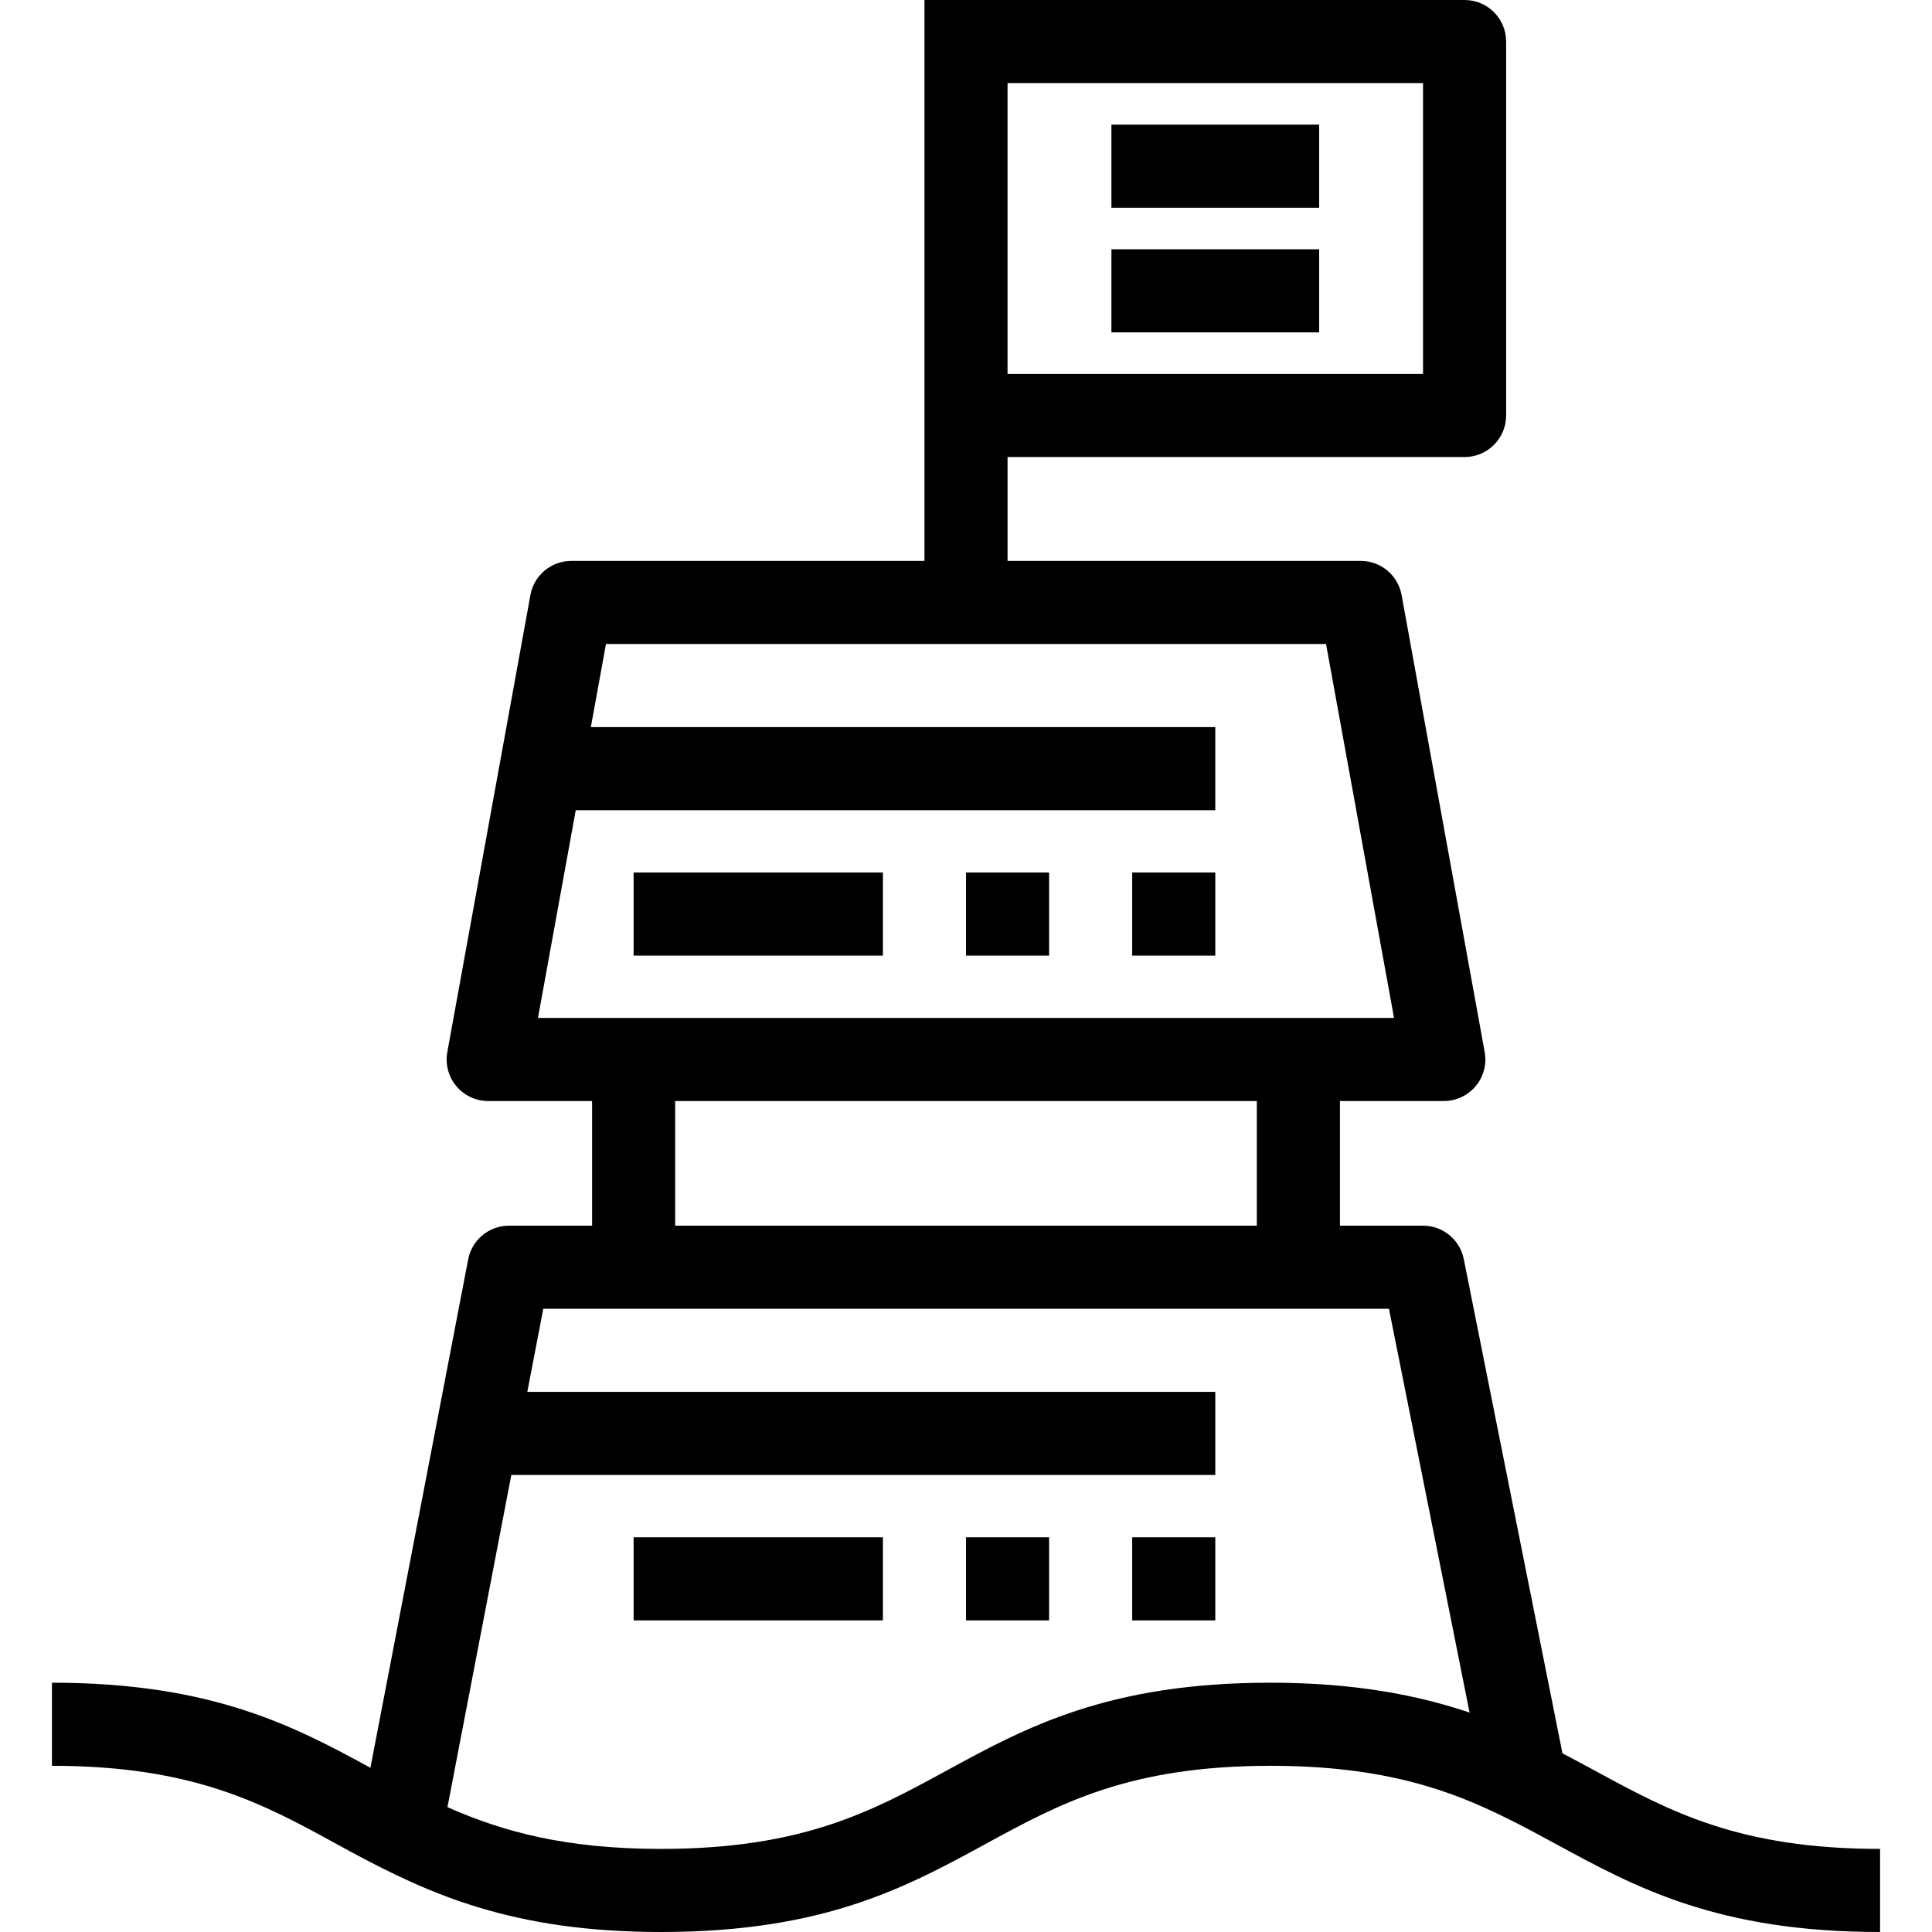 <?xml version="1.0" encoding="iso-8859-1"?>
<!-- Uploaded to: SVG Repo, www.svgrepo.com, Generator: SVG Repo Mixer Tools -->
<svg fill="#000000" version="1.1" id="Layer_1" xmlns="http://www.w3.org/2000/svg" xmlns:xlink="http://www.w3.org/1999/xlink" 
	 viewBox="0 0 302.25 302.25" xml:space="preserve">
<g>
	<g>
		<g>
			<rect x="173.875" y="19.5" width="32.5" height="13"/>
			<rect x="173.875" y="39" width="32.5" height="13"/>
			<rect x="177.125" y="136.5" width="13" height="13"/>
			<rect x="151.125" y="136.5" width="13" height="13"/>
			<rect x="99.125" y="136.5" width="39" height="13"/>
			<rect x="177.125" y="240.5" width="13" height="13"/>
			<rect x="151.125" y="240.5" width="13" height="13"/>
			<rect x="99.125" y="240.5" width="39" height="13"/>
			<path d="M249.709,277.115c-1.715-0.931-3.474-1.883-5.273-2.82L229,196.977c-0.607-3.039-3.275-5.227-6.375-5.227h-13v-19.5
				h16.25c1.927,0,3.755-0.855,4.991-2.335c1.234-1.48,1.749-3.431,1.405-5.328l-13-71.5c-0.562-3.091-3.254-5.337-6.395-5.337
				h-55.25V71.5h71.5c3.589,0,6.5-2.91,6.5-6.5V6.5c0-3.59-2.911-6.5-6.5-6.5h-84.5v87.75h-55.25c-3.141,0-5.834,2.246-6.395,5.337
				l-13,71.5c-0.344,1.896,0.17,3.848,1.405,5.328c1.235,1.479,3.063,2.335,4.991,2.335h16.25v19.5h-13
				c-3.117,0-5.795,2.212-6.383,5.272l-15.296,79.539c-12.135-6.64-24.989-13.311-49.821-13.311v13
				c22.203,0,33.081,5.961,44.598,12.272c0.716,0.392,1.431,0.785,2.18,1.191c12.297,6.607,25.26,12.537,48.513,12.537
				c25.52,0,38.384-7.015,50.825-13.799c11.505-6.274,22.372-12.201,44.53-12.201c17.976,0,28.415,3.954,37.032,8.235
				c2.609,1.287,5.082,2.631,7.702,4.053c12.41,6.742,25.244,13.712,50.62,13.712v-13
				C272.052,289.25,261.199,283.355,249.709,277.115z M157.625,13h65v45.5h-65V13z M84.163,159.25l5.909-32.5h100.053v-13H92.436
				l2.364-13h112.651l10.636,58.5h-14.962h-104H84.163z M196.625,172.25v19.5h-91v-19.5H196.625z M198.771,263.25
				c-25.472,0-38.325,7.009-50.753,13.786c-11.517,6.281-22.396,12.214-44.601,12.214c-14.94,0-24.794-2.707-33.415-6.533
				l9.992-51.967h110.131v-13H82.494l2.5-13h14.131h104h14.169l12.613,63.175C221.98,265.245,212.057,263.25,198.771,263.25z"/>
		</g>
	</g>
</g>
</svg>